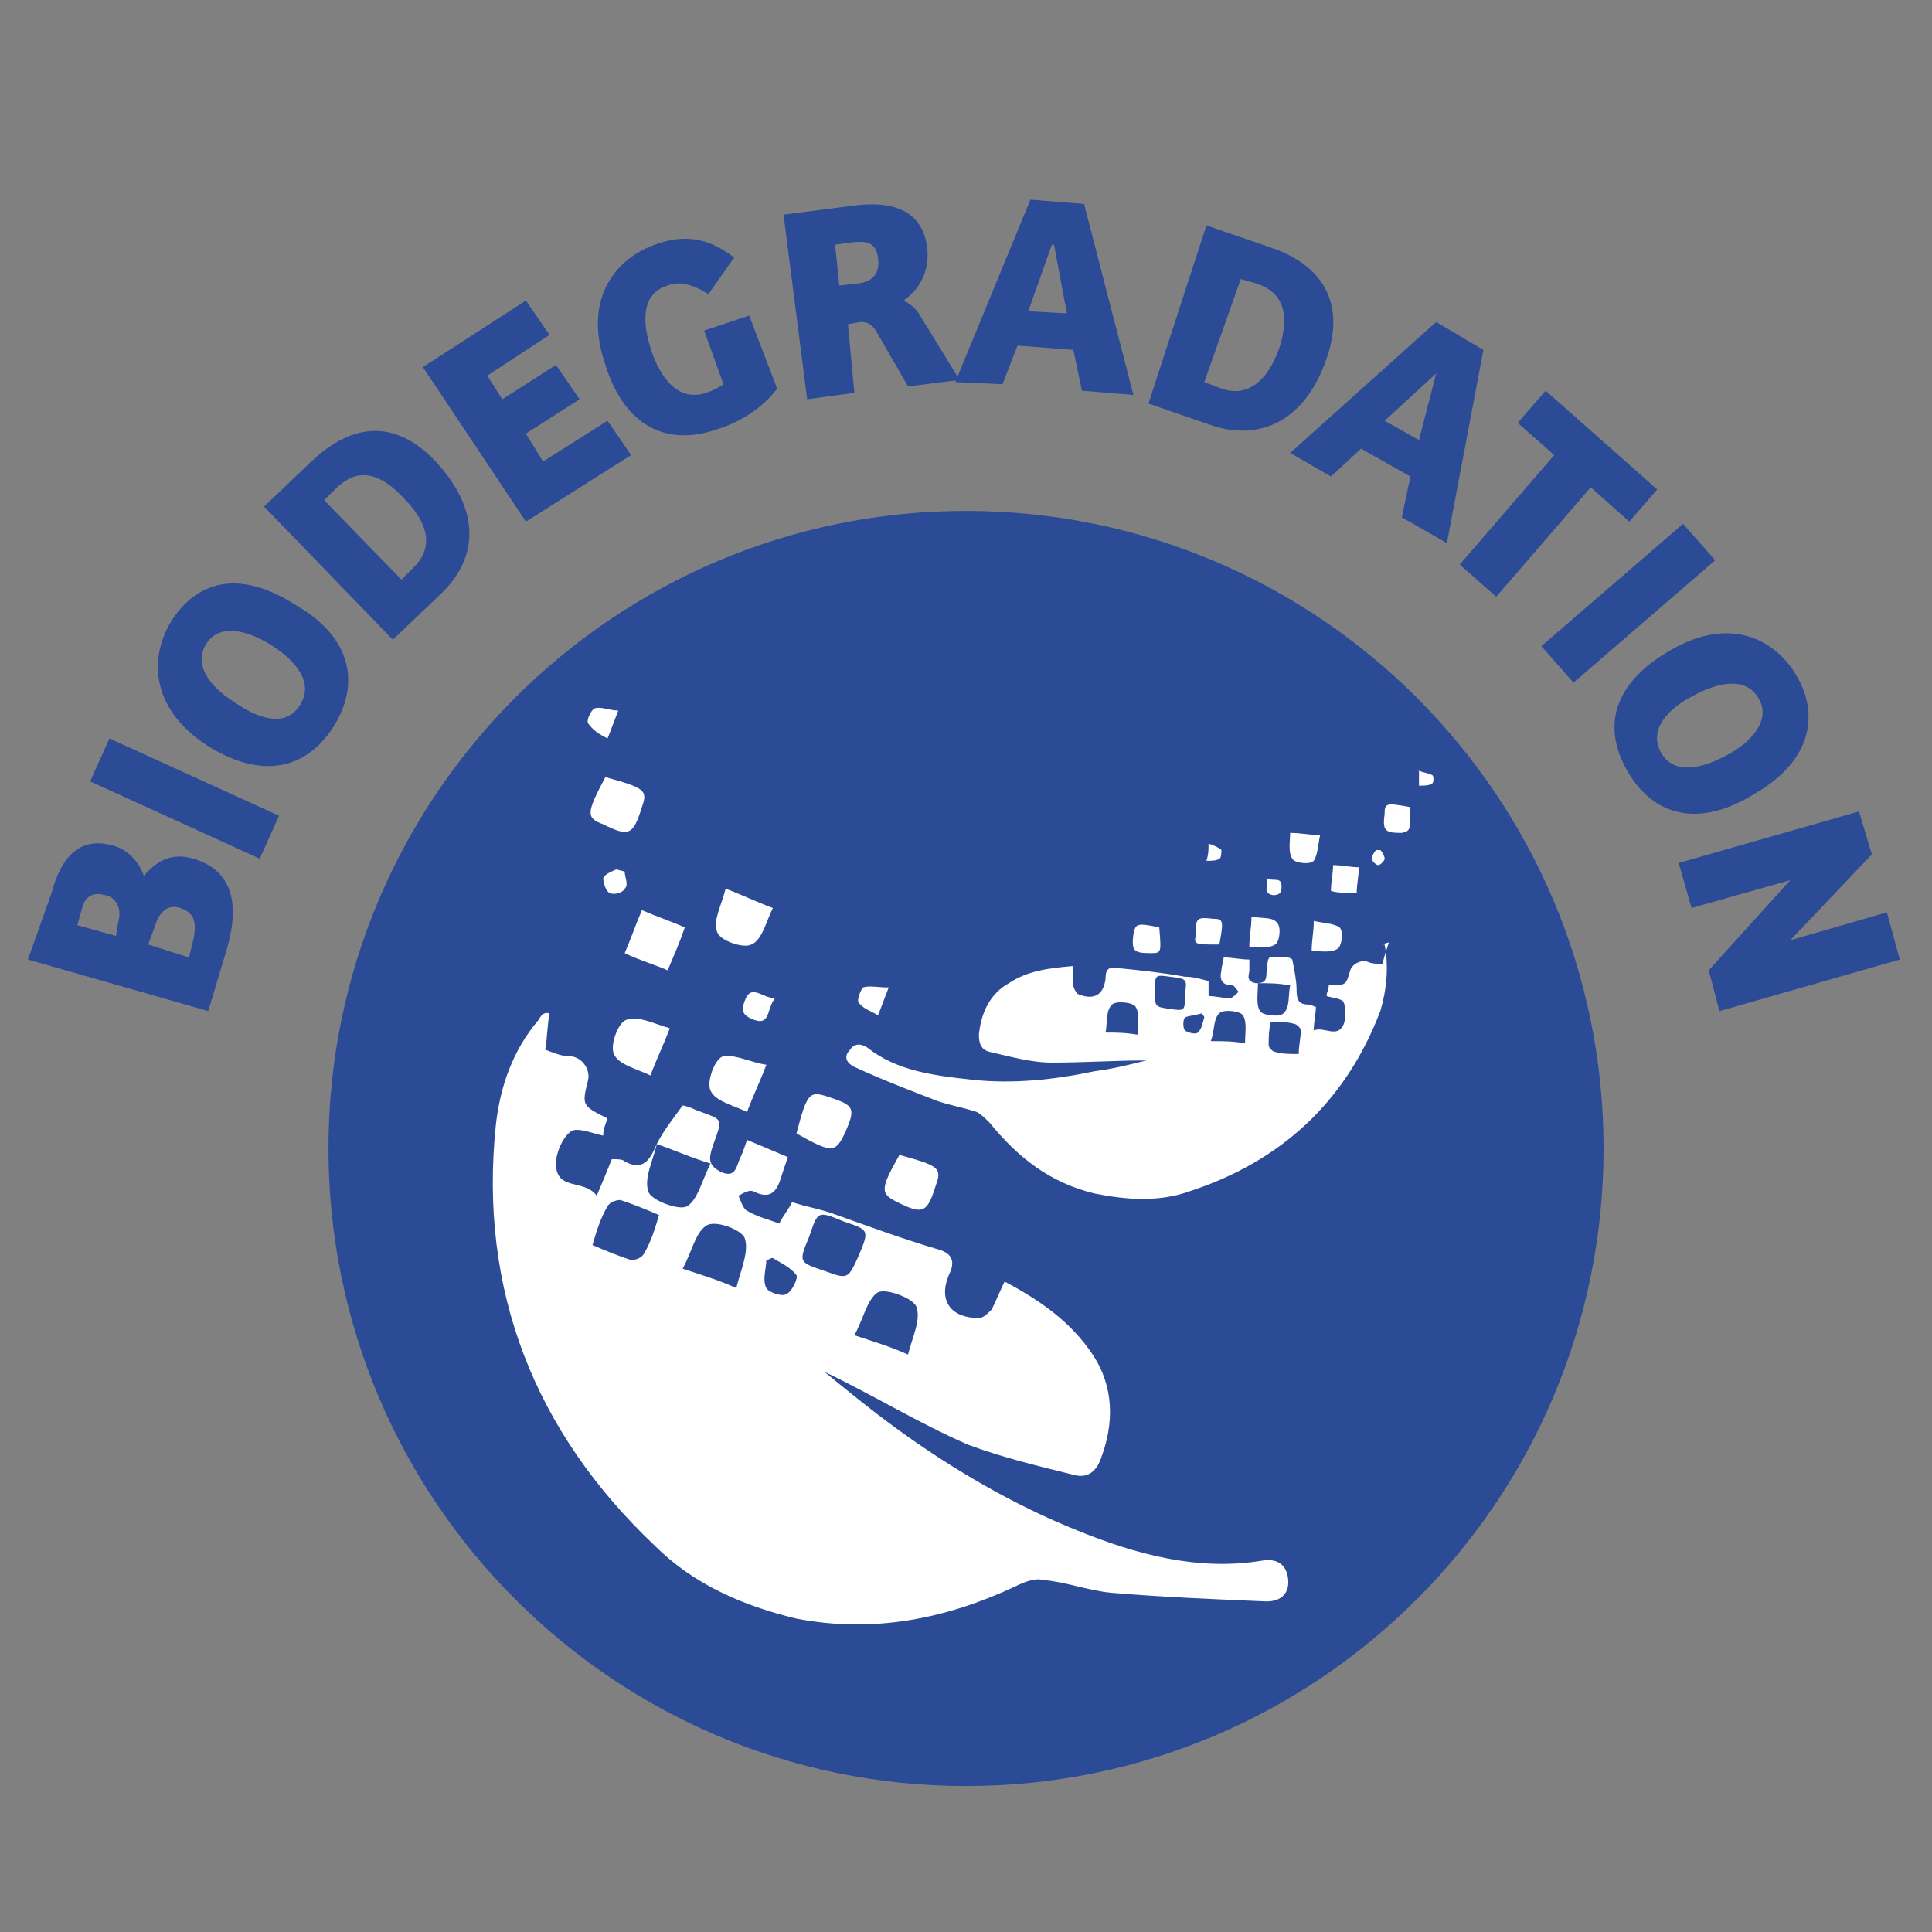<svg width="90" height="90" viewBox="0 0 90 90" fill="none" xmlns="http://www.w3.org/2000/svg">
<rect x="0" y="0" width="90" height="90" fill="#808080" stroke="none"/>
<path d="M74.701 53.5C74.701 69.9 61.401 83.2 45.001 83.2C28.601 83.2 15.301 69.9 15.301 53.5C15.301 37.1 28.601 23.8 45.001 23.8C61.401 23.8 74.701 37.1 74.701 53.5Z" fill="#2C4B97"/>
<path d="M25.599 47.2C25.499 47.7 25.499 48.3 25.399 48.9C25.699 49 26.099 49.2 26.499 49.2C27.099 49.2 27.499 49.8 27.399 50.3C27.099 51.5 27.099 51.5 28.299 52.1C28.199 52.4 28.099 52.6 28.099 52.9C27.599 52.8 26.899 52.5 26.599 52.7C26.199 53 25.899 53.7 25.899 54.2C25.899 55.5 27.199 54.9 27.799 55.7C28.099 55 28.299 54.5 28.499 54C28.799 54 28.999 54 29.099 54.1C29.799 54.5 30.199 54.2 30.499 53.5C30.799 52.8 31.299 52.2 31.799 51.5C31.899 51.5 32.199 51.6 32.399 51.7C33.699 52.2 33.699 52 33.199 53.4C32.999 54 32.999 54.3 33.599 54.6C34.299 54.9 34.299 54.3 34.499 53.9C34.599 53.7 34.699 53.4 34.799 53.1C35.499 53.4 35.999 53.6 36.699 53.9C36.599 54.2 36.499 54.5 36.399 54.8C36.199 55.5 35.899 55.9 35.099 55.5C34.899 55.4 34.599 55.6 34.399 55.7C34.499 55.9 34.599 56.3 34.799 56.4C35.299 56.7 35.799 56.8 36.299 57C36.499 56.6 36.699 56.4 36.899 56C37.499 56.2 38.099 56.3 38.699 56.5C40.399 57.1 41.999 57.7 43.699 58.2C44.399 58.4 44.499 58.8 44.199 59.4C43.699 60.6 44.299 61.4 45.599 61.4C45.799 61.4 45.999 61.2 46.199 61C46.399 60.6 46.599 60.1 46.799 59.7C48.499 60.6 49.899 61.6 50.899 63.1C51.899 64.6 51.899 66.3 51.299 67.9C51.099 68.5 50.699 68.9 49.999 68.7C48.399 68.3 46.699 67.9 45.099 67.3C42.799 66.3 40.699 65 38.399 63.9C39.499 64.8 40.599 65.7 41.699 66.5C44.299 68.4 47.199 70.1 50.199 71.3C52.899 72.4 55.799 73.2 58.799 72.7C59.399 72.6 59.899 72.8 59.999 73.5C60.099 74.2 59.699 74.6 58.999 74.6C56.599 74.5 54.199 74.4 51.799 74.2C50.699 74.1 49.699 73.7 48.599 73.6C48.199 73.5 47.699 73.7 47.299 73.9C44.099 75.4 40.699 76.1 37.099 75.4C34.599 74.8 32.299 73.8 30.499 72C24.899 66.7 22.299 60.1 23.099 52.4C23.299 50.6 23.899 48.9 25.099 47.5C25.299 47.1 25.499 47.2 25.599 47.2ZM42.299 63.1C42.499 62.3 42.899 61.5 42.699 60.9C42.599 60.5 41.299 60 40.899 60.2C40.399 60.5 40.199 61.5 39.799 62.2C40.699 62.5 41.399 62.7 42.299 63.1ZM39.999 58.5C40.499 57.3 40.499 57.3 39.299 56.9C38.099 56.4 38.099 56.4 37.699 57.6C37.199 58.8 37.199 58.8 38.399 59.2C39.499 59.6 39.499 59.6 39.999 58.5ZM30.699 56.6C29.999 56.3 29.499 56.1 28.899 55.9C28.699 55.9 28.399 56 28.299 56.2C27.999 56.7 27.799 57.3 27.599 58C28.299 58.3 28.799 58.5 29.399 58.7C29.599 58.7 29.899 58.6 29.999 58.4C30.299 57.9 30.499 57.3 30.699 56.6ZM30.599 53.3C30.399 54.1 29.999 54.9 30.199 55.5C30.299 55.9 31.599 56.4 31.999 56.2C32.499 55.9 32.699 55 33.099 54.2C32.099 53.9 31.499 53.6 30.599 53.3ZM34.299 60C34.499 59.2 34.899 58.3 34.699 57.7C34.599 57.3 33.299 56.8 32.899 57.1C32.399 57.4 32.199 58.4 31.799 59.1C32.699 59.4 33.399 59.6 34.299 60ZM35.999 58.6C35.899 58.6 35.799 58.7 35.699 58.7C35.699 59.1 35.499 59.6 35.699 60C35.799 60.2 36.399 60.4 36.599 60.3C36.899 60.2 37.199 59.5 37.099 59.4C36.799 59 36.299 58.8 35.999 58.6Z" fill="white"/>
<path d="M29.102 44.4C29.402 43.7 29.602 43.1 29.902 42.4C30.602 42.7 31.202 42.9 31.902 43.2C31.702 43.8 31.402 44.5 31.102 45.2C30.402 44.9 29.702 44.7 29.102 44.4Z" fill="white"/>
<path d="M31.2 47.9C30.9 48.7 30.6 49.3 30.3 50.1C29.7 49.8 28.8 49.6 28.6 49.1C28.4 48.7 28.8 47.6 29.2 47.5C29.7 47.3 30.5 47.7 31.2 47.9Z" fill="white"/>
<path d="M33.802 41.4C34.602 41.7 35.202 42 36.002 42.3C35.702 42.9 35.502 43.8 35.002 44C34.602 44.2 33.502 43.8 33.402 43.4C33.202 42.9 33.602 42.2 33.802 41.4Z" fill="white"/>
<path d="M35.7 49.6C35.4 50.4 35.1 51 34.8 51.8C34.2 51.5 33.3 51.3 33.1 50.8C32.9 50.4 33.3 49.3 33.7 49.2C34.2 49.1 35 49.5 35.7 49.6Z" fill="white"/>
<path d="M41.899 53.8C43.699 54.3 43.899 54.4 43.599 55.2C43.199 56.5 42.999 56.6 41.799 56C40.999 55.6 40.999 55.4 41.899 53.8Z" fill="white"/>
<path d="M28.2 36.2C30 36.7 30.2 36.8 29.9 37.6C29.5 38.9 29.3 39 28.1 38.4C27.3 38.1 27.3 37.9 28.2 36.2Z" fill="white"/>
<path d="M37.102 52.8C37.602 50.9 37.702 50.8 38.602 51.1C39.802 51.5 39.902 51.6 39.302 52.9C38.902 53.7 38.702 53.7 37.102 52.8Z" fill="white"/>
<path d="M41.4 46C41.2 46.5 41.1 46.8 40.9 47.3C40.6 47.1 40.2 47 40 46.7C39.9 46.6 40.1 46.1 40.2 46C40.5 45.9 40.9 46 41.4 46Z" fill="white"/>
<path d="M36.102 46.5C35.702 47 35.902 47.8 35.102 47.5C34.602 47.3 34.502 47.1 34.702 46.6C35.002 45.8 35.502 46.5 36.102 46.5Z" fill="white"/>
<path d="M28.302 34.4C27.902 34.2 27.602 34 27.402 33.7C27.302 33.6 27.502 33.1 27.702 33C28.002 32.9 28.402 33.1 28.802 33.1C28.602 33.6 28.502 33.9 28.302 34.4Z" fill="white"/>
<path d="M29.102 40.6C29.102 40.9 29.302 41.2 29.102 41.4C29.002 41.6 28.602 41.7 28.402 41.6C28.202 41.5 28.102 41.1 28.102 40.9C28.202 40.7 28.502 40.6 28.702 40.5L29.102 40.6Z" fill="white"/>
<path d="M64.5 44C64.7 45 64.6 46.1 64.3 47.1C62.7 51.3 59.7 54.1 55.4 55.5C54 56 52.5 55.9 51 55.6C48.9 55.1 47.4 53.9 46.1 52.3C45.9 52.1 45.7 51.9 45.5 51.8C44.9 51.6 44.3 51.5 43.7 51.3C42.4 50.8 41.1 50.3 39.8 49.7C39.4 49.5 39.3 49.2 39.6 48.9C39.8 48.6 40.1 48.6 40.4 48.8C41.8 49.9 43.5 50.1 45.3 50.3C47.2 50.5 49.1 50.3 51 49.9C51.8 49.8 52.6 49.6 53.4 49.4C51.9 49.4 50.5 49.5 49 49.5C48 49.5 47 49.2 46.1 49C45.7 48.9 45.6 48.6 45.6 48.2C45.7 47.2 46.1 46.3 47 45.8C47.9 45.2 48.9 45.1 50 45C50 45.3 50 45.6 50 45.9C50 46 50.1 46.2 50.2 46.3C50.9 46.6 51.4 46.4 51.5 45.6C51.5 45.2 51.6 45 52.1 45.1C53.1 45.2 54.1 45.3 55.2 45.5C55.6 45.5 55.9 45.6 56.3 45.7C56.3 45.9 56.3 46.1 56.3 46.4C56.6 46.4 57 46.5 57.3 46.5C57.4 46.5 57.6 46.3 57.7 46.2C57.6 46.1 57.5 45.9 57.4 45.9C56.9 45.9 56.8 45.6 56.9 45.2C56.9 45 57 44.8 57 44.6C57.4 44.6 57.8 44.7 58.2 44.7C58.2 44.9 58.2 45.1 58.2 45.2C58.2 45.4 58 45.7 58.5 45.8C58.9 45.8 59 45.7 59 45.3C59.1 44.4 59 44.6 59.8 44.6C60 44.6 60.1 44.6 60.2 44.7C60.3 45.2 60.4 45.7 60.4 46.1C60.4 46.6 60.5 46.8 61 46.8C61.1 46.8 61.2 46.9 61.3 46.9C61.3 47.2 61.2 47.6 61.2 48C61.7 47.8 62.3 48.4 62.6 47.7C62.7 47.4 62.7 47 62.6 46.7C62.5 46.5 62.1 46.5 61.8 46.4C61.8 46.2 61.9 46.1 61.9 45.9C62.7 45.9 62.7 45.9 62.9 45.2C63 44.9 63.4 44.7 63.7 44.8C63.9 44.9 64.2 44.9 64.4 44.9C64.5 44.5 64.6 44.2 64.7 43.9C64.3 44 64.4 44 64.5 44ZM53 48.2C53 47.7 53.1 47.2 52.9 46.9C52.8 46.7 52 46.6 51.8 46.8C51.5 47.1 51.6 47.6 51.5 48.1C52 48.1 52.4 48.1 53 48.2ZM54.5 47C55.2 47.1 55.2 47.1 55.2 46.3C55.3 45.6 55.3 45.6 54.5 45.5C53.8 45.4 53.8 45.4 53.8 46.2C53.8 46.9 53.8 46.9 54.5 47ZM59.1 48.7C59.1 48.8 59.3 49 59.4 49C59.7 49.1 60.1 49.1 60.5 49.1C60.5 48.7 60.6 48.3 60.6 48C60.6 47.9 60.4 47.7 60.3 47.7C60 47.6 59.6 47.6 59.2 47.6C59.1 48 59.1 48.3 59.1 48.7ZM58.6 45.8C58.6 46.3 58.5 46.8 58.7 47.1C58.8 47.3 59.6 47.4 59.8 47.2C60.1 46.9 60 46.4 60.1 45.9C59.5 45.8 59.1 45.8 58.6 45.8ZM58 48.6C58 48.1 58.1 47.6 57.9 47.3C57.8 47.1 57 47 56.8 47.2C56.5 47.5 56.6 48 56.4 48.5C57 48.5 57.4 48.5 58 48.6ZM55.2 47.4C55.1 47.5 55.1 47.9 55.2 48C55.3 48.1 55.7 48.2 55.8 48.1C56 47.9 56 47.7 56.1 47.4C56.1 47.3 56 47.3 56 47.2C55.7 47.3 55.4 47.3 55.2 47.4Z" fill="white"/>
<path d="M63.2 41.6C63.2 41.2 63.3 40.8 63.3 40.4C62.9 40.4 62.5 40.3 62.1 40.3C62.1 40.7 62 41.1 62 41.5C62.3 41.6 62.7 41.6 63.2 41.6Z" fill="white"/>
<path d="M61.202 42.9C61.202 43.4 61.102 43.8 61.102 44.3C61.502 44.3 62.002 44.4 62.302 44.2C62.502 44.1 62.602 43.4 62.402 43.2C62.102 43 61.602 43 61.202 42.9Z" fill="white"/>
<path d="M61.499 38.9C60.999 38.9 60.599 38.8 60.099 38.8C60.099 39.2 59.999 39.7 60.199 40C60.299 40.2 60.999 40.3 61.199 40.1C61.399 39.8 61.399 39.3 61.499 38.9Z" fill="white"/>
<path d="M58.299 42.7C58.299 43.2 58.199 43.6 58.199 44.1C58.599 44.1 59.099 44.2 59.399 44C59.599 43.9 59.699 43.2 59.499 43C59.299 42.7 58.799 42.8 58.299 42.7Z" fill="white"/>
<path d="M54.002 43.2C53.002 43 52.901 43 52.801 43.5C52.702 44.3 52.801 44.4 53.602 44.4C54.102 44.4 54.102 44.4 54.002 43.2Z" fill="white"/>
<path d="M65.701 37.6C64.601 37.4 64.501 37.4 64.501 37.9C64.401 38.7 64.501 38.8 65.301 38.8C65.701 38.7 65.701 38.7 65.701 37.6Z" fill="white"/>
<path d="M56.802 44C57.002 42.9 57.002 42.8 56.502 42.8C55.702 42.7 55.702 42.8 55.702 43.6C55.602 44 55.702 44 56.802 44Z" fill="white"/>
<path d="M56.299 39.3C56.299 39.6 56.299 39.8 56.199 40.1C56.399 40.1 56.699 40.1 56.799 40C56.899 40 56.899 39.6 56.899 39.6C56.799 39.5 56.599 39.4 56.299 39.3Z" fill="white"/>
<path d="M59 40.9C59.1 41.3 58.8 41.6 59.3 41.7C59.6 41.7 59.7 41.6 59.7 41.3C59.7 40.8 59.3 41.1 59 40.9Z" fill="white"/>
<path d="M66.102 36.6C66.302 36.6 66.602 36.6 66.702 36.5C66.802 36.5 66.802 36.1 66.702 36.1C66.502 36 66.302 36 66.102 35.9C66.102 36.1 66.102 36.3 66.102 36.6Z" fill="white"/>
<path d="M64.102 39.6C64.002 39.7 63.902 39.9 63.902 40C63.902 40.1 64.102 40.3 64.202 40.3C64.302 40.3 64.502 40.1 64.502 40C64.502 39.9 64.402 39.7 64.302 39.6C64.302 39.6 64.202 39.6 64.102 39.6Z" fill="white"/>
<path d="M2.401 41.6C2.801 40.1 3.601 38.9 5.301 39.4C6.001 39.6 6.501 40.2 6.701 40.8C7.301 40.1 8.001 39.7 9.001 40C10.701 40.5 11.201 41.9 10.601 44.1L9.701 47.1L1.301 44.7L2.401 41.6ZM5.401 43.6L5.501 43C5.701 42.3 5.401 41.8 4.901 41.7C4.201 41.5 3.901 41.9 3.801 42.4L3.601 43.1L5.401 43.6ZM8.801 44.6L9.001 43.8C9.201 42.9 9.001 42.5 8.401 42.3C7.801 42.1 7.401 42.5 7.201 43.2L6.901 44L8.801 44.6Z" fill="#2C4B97"/>
<path d="M12.099 40L4.199 36.4L5.099 34.4L12.999 38L12.099 40Z" fill="#2C4B97"/>
<path d="M15.502 33.9C14.202 35.9 12.102 36.3 9.602 34.7C6.902 32.9 7.002 30.5 8.002 28.9C9.102 27.2 11.002 26.4 13.802 28.2C16.402 29.7 16.802 31.9 15.502 33.9ZM14.002 32.8C14.602 31.8 13.802 30.8 12.702 30.1C11.802 29.5 10.302 28.9 9.602 30C9.002 31 9.802 32 10.902 32.7C11.902 33.4 13.302 34 14.002 32.8Z" fill="#2C4B97"/>
<path d="M12.301 23.6L14.501 21.5C16.401 19.7 18.401 19.5 20.301 21.5C22.601 24 22.101 26.2 20.501 27.7L18.301 29.8L12.301 23.6ZM18.701 27L19.301 26.4C20.101 25.6 20.101 24.5 18.801 23.2C17.401 21.7 16.401 22 15.601 22.8L15.101 23.3L18.701 27Z" fill="#2C4B97"/>
<path d="M19.699 17.1L24.499 14L25.599 15.6L22.699 17.5L23.399 18.6L25.899 17L26.999 18.6L24.499 20.2L25.299 21.5L28.299 19.6L29.399 21.2L24.499 24.3L19.699 17.1Z" fill="#2C4B97"/>
<path d="M36.201 18.1C35.701 18.8 34.701 19.6 33.401 20C31.101 20.8 29.101 19.9 28.201 17C27.101 13.8 28.801 12 30.501 11.4C31.601 11 32.801 10.9 34.201 12L33.001 13.7C32.201 13.2 31.601 13.1 31.101 13.3C30.101 13.6 29.801 14.6 30.301 16.2C30.801 17.8 31.701 18.7 32.901 18.3C33.201 18.2 33.601 18 33.701 17.9L32.801 15.4L34.901 14.7L36.201 18.1Z" fill="#2C4B97"/>
<path d="M39.8 18.3L37.6 18.6L36.5 10L39.6 9.6C41.6 9.3 43 9.8 43.2 11.6C43.3 12.7 42.8 13.5 42.1 14C42.3 14.1 42.6 14.3 42.8 14.6L44.7 17.7L42.3 18L40.8 15.4C40.6 15.1 40.4 15 40.1 15L39.5 15.1L39.8 18.3ZM40 13.2C40.7 13.1 41 12.7 40.9 12C40.8 11.3 40.4 11.2 39.6 11.3L38.9 11.4L39.1 13.3L40 13.2Z" fill="#2C4B97"/>
<path d="M44.5 17.8L48 9.3L50.5 9.5L52.8 18.4L50.4 18.2L50 16.3L47.4 16.1L46.7 17.9L44.5 17.8ZM47.9 14.5L49.7 14.6L49.1 11.4C49.1 11.4 49.1 11.4 49 11.4L47.9 14.5Z" fill="#2C4B97"/>
<path d="M56.2 10.5L59.1 11.5C61.6 12.3 62.7 14.1 61.8 16.7C60.7 19.9 58.4 20.5 56.4 19.8L53.5 18.8L56.2 10.5ZM56.1 17.8L56.9 18.1C58 18.5 59 17.9 59.6 16.2C60.2 14.3 59.5 13.5 58.5 13.2L57.8 13L56.1 17.8Z" fill="#2C4B97"/>
<path d="M60.102 21.1L66.902 15L69.102 16.3L67.402 25.3L65.302 24.1L65.702 22.2L63.402 20.9L62.002 22.2L60.102 21.1ZM64.502 19.6L66.102 20.5L66.902 17.4L64.502 19.6Z" fill="#2C4B97"/>
<path d="M77.2 22.8L75.9 24.3L74.1 22.7L69.7 27.8L68 26.3L72.4 21.2L70.7 19.7L72 18.2L77.2 22.8Z" fill="#2C4B97"/>
<path d="M71.801 30.1L78.401 24.4L79.901 26.1L73.301 31.8L71.801 30.1Z" fill="#2C4B97"/>
<path d="M75.8 35.9C74.6 33.8 75.2 31.8 77.8 30.3C80.7 28.6 82.8 29.9 83.7 31.5C84.7 33.2 84.5 35.4 81.7 37C79.1 38.6 77 38 75.8 35.9ZM77.4 35.1C78 36.1 79.3 35.8 80.4 35.2C81.4 34.7 82.6 33.6 81.9 32.5C81.3 31.5 80 31.8 78.9 32.4C77.9 32.9 76.7 33.9 77.4 35.1Z" fill="#2C4B97"/>
<path d="M88.499 44.7L80.099 47.1L79.599 45.2L83.399 41L78.799 42.3L78.199 40.2L86.599 37.8L87.199 39.8L83.399 43.8L87.899 42.5L88.499 44.7Z" fill="#2C4B97"/>
</svg>
